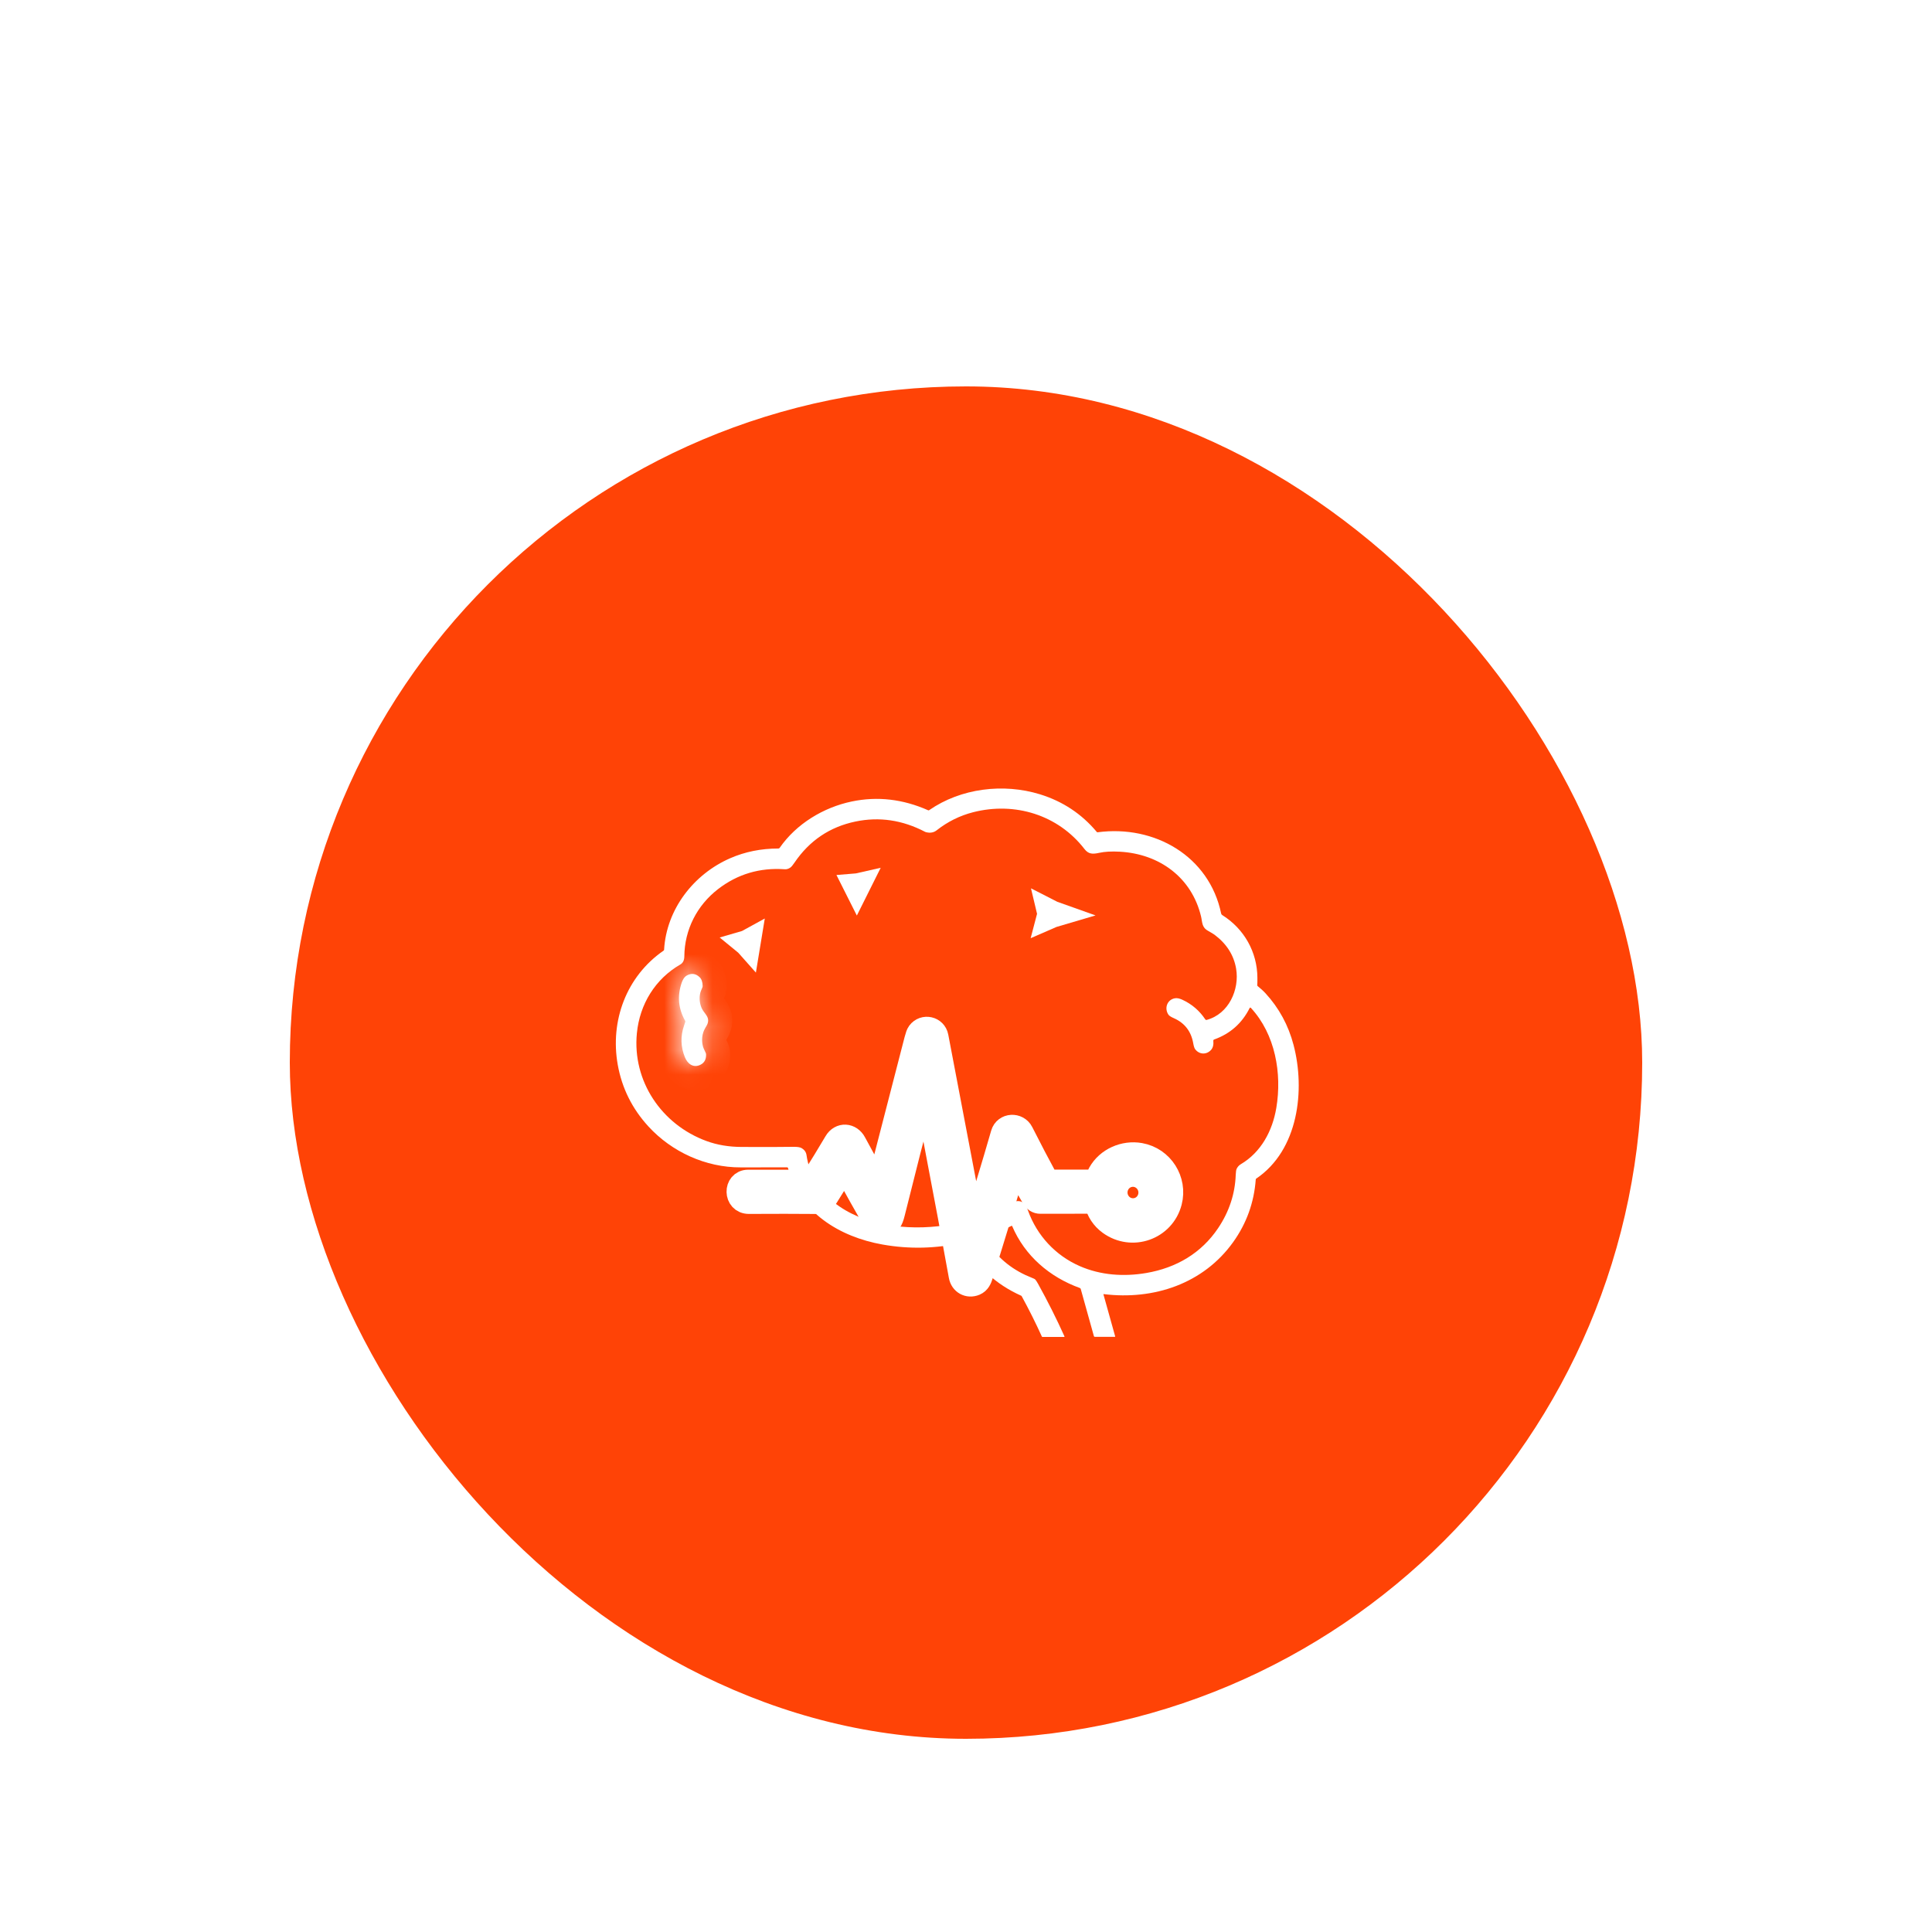<?xml version="1.0" encoding="utf-8"?>
<svg xmlns="http://www.w3.org/2000/svg" fill="none" height="100%" overflow="visible" preserveAspectRatio="none" style="display: block;" viewBox="0 0 80 80" width="100%">
<g filter="url(#filter0_dd_0_2529)" id="Background+Shadow">
<g clip-path="url(#clip0_0_2529)">
<rect fill="#FF4306" height="56" rx="28" width="56" x="12" y="2"/>
<g id="AdobeStock_1573920681">
<path d="M46.163 41.355H45.33C45.322 41.355 45.315 41.353 45.309 41.348C45.303 41.344 45.299 41.338 45.297 41.33L44.751 39.373C44.748 39.364 44.744 39.356 44.737 39.349C44.731 39.343 44.724 39.337 44.715 39.334C43.458 38.878 42.439 38.004 41.911 36.769C41.91 36.767 41.908 36.765 41.906 36.763C41.904 36.761 41.902 36.76 41.9 36.759C41.897 36.758 41.895 36.758 41.892 36.758C41.889 36.758 41.887 36.759 41.885 36.76C41.541 36.934 41.18 37.085 40.799 37.213C40.795 37.214 40.791 37.216 40.788 37.219C40.785 37.222 40.783 37.226 40.781 37.23C40.779 37.234 40.779 37.238 40.779 37.242C40.779 37.247 40.781 37.251 40.783 37.254C41.172 37.938 41.729 38.451 42.454 38.793C42.502 38.815 42.623 38.867 42.817 38.949C42.837 38.958 42.856 38.97 42.871 38.986C42.899 39.017 42.936 39.074 42.983 39.158C43.387 39.888 43.752 40.614 44.078 41.339C44.079 41.341 44.079 41.343 44.079 41.346C44.078 41.348 44.078 41.35 44.076 41.352C44.075 41.354 44.073 41.356 44.071 41.357C44.069 41.358 44.067 41.359 44.064 41.359H43.163C43.159 41.359 43.154 41.358 43.151 41.355C43.147 41.353 43.144 41.349 43.142 41.346C42.887 40.782 42.608 40.224 42.305 39.671C42.301 39.663 42.294 39.657 42.285 39.653C41.236 39.183 40.448 38.455 39.921 37.469C39.918 37.462 39.912 37.457 39.905 37.454C39.898 37.451 39.891 37.45 39.883 37.452C38.767 37.704 37.654 37.731 36.543 37.533C34.763 37.217 33.099 36.201 32.628 34.361C32.626 34.354 32.622 34.348 32.616 34.344C32.61 34.339 32.603 34.337 32.596 34.337C31.704 34.337 31.064 34.337 30.674 34.339C29.22 34.345 27.811 33.694 26.849 32.643C26.176 31.909 25.753 31.058 25.58 30.092C25.254 28.266 25.939 26.425 27.478 25.363C27.484 25.358 27.489 25.353 27.493 25.346C27.497 25.339 27.499 25.332 27.499 25.324C27.594 23.657 28.717 22.199 30.237 21.537C30.85 21.269 31.516 21.135 32.233 21.135C32.243 21.135 32.253 21.133 32.261 21.128C32.27 21.124 32.278 21.117 32.283 21.109C32.972 20.113 34.097 19.433 35.269 19.188C36.331 18.966 37.386 19.087 38.436 19.553C38.441 19.555 38.447 19.556 38.453 19.556C38.459 19.555 38.465 19.553 38.47 19.55C39.79 18.634 41.551 18.425 43.061 18.89C44.005 19.181 44.79 19.701 45.417 20.451C45.421 20.456 45.426 20.459 45.431 20.461C45.437 20.463 45.443 20.464 45.449 20.463C47.812 20.147 50.072 21.454 50.565 23.826C50.568 23.84 50.574 23.852 50.581 23.864C50.59 23.875 50.6 23.885 50.612 23.892C51.519 24.46 52.061 25.426 52.066 26.487C52.067 26.655 52.065 26.756 52.06 26.789C52.059 26.797 52.06 26.805 52.063 26.813C52.066 26.82 52.071 26.827 52.077 26.832C52.177 26.911 52.31 27.03 52.4 27.128C52.962 27.74 53.349 28.453 53.563 29.268C54.054 31.135 53.767 33.62 52.019 34.803C52.013 34.807 52.008 34.812 52.004 34.818C52 34.824 51.998 34.831 51.998 34.839C51.928 35.794 51.617 36.657 51.065 37.43C49.83 39.157 47.775 39.842 45.7 39.586C45.699 39.586 45.697 39.586 45.696 39.587C45.695 39.587 45.694 39.588 45.693 39.589C45.692 39.59 45.691 39.592 45.691 39.593C45.691 39.594 45.691 39.596 45.691 39.597L46.177 41.337C46.177 41.34 46.177 41.342 46.177 41.344C46.176 41.346 46.175 41.348 46.174 41.35C46.173 41.352 46.171 41.353 46.169 41.354C46.167 41.355 46.165 41.355 46.163 41.355ZM51.746 27.739C51.431 28.37 50.94 28.806 50.271 29.045C50.262 29.048 50.254 29.055 50.248 29.063C50.243 29.072 50.24 29.082 50.241 29.092C50.258 29.259 50.226 29.387 50.146 29.476C49.959 29.681 49.661 29.672 49.49 29.447C49.457 29.404 49.43 29.32 49.408 29.194C49.321 28.704 49.054 28.36 48.607 28.161C48.488 28.109 48.414 28.061 48.385 28.019C48.201 27.757 48.325 27.39 48.654 27.336C48.738 27.322 48.838 27.342 48.952 27.394C49.349 27.576 49.668 27.849 49.909 28.212C49.915 28.221 49.923 28.227 49.932 28.231C49.942 28.235 49.953 28.235 49.963 28.233C50.883 27.989 51.331 26.971 51.185 26.111C51.09 25.549 50.791 25.08 50.289 24.704C50.257 24.679 50.166 24.625 50.019 24.541C49.756 24.393 49.79 24.185 49.732 23.945C49.344 22.333 48.009 21.357 46.368 21.267C46.026 21.248 45.741 21.264 45.511 21.315C45.24 21.375 45.07 21.368 44.907 21.158C43.813 19.74 42.022 19.191 40.293 19.633C39.743 19.774 39.241 20.023 38.787 20.38C38.664 20.477 38.514 20.503 38.339 20.457C38.327 20.454 38.316 20.45 38.305 20.444C37.368 19.954 36.406 19.812 35.419 20.019C34.358 20.241 33.519 20.807 32.901 21.716C32.83 21.82 32.775 21.887 32.737 21.916C32.661 21.974 32.58 22 32.495 21.994C31.459 21.921 30.538 22.195 29.732 22.817C28.859 23.49 28.346 24.499 28.337 25.596C28.336 25.761 28.28 25.875 28.171 25.938C27.131 26.536 26.489 27.583 26.372 28.781C26.177 30.766 27.396 32.568 29.255 33.248C29.696 33.41 30.184 33.492 30.719 33.493C31.75 33.497 32.459 33.495 32.846 33.488C33.015 33.485 33.132 33.503 33.197 33.543C33.312 33.613 33.379 33.709 33.396 33.83C33.638 35.501 35.097 36.421 36.654 36.705C38.312 37.007 40.049 36.722 41.55 35.981C41.836 35.84 42.124 35.599 42.416 35.832C42.46 35.867 42.512 35.969 42.572 36.138C42.937 37.155 43.701 37.986 44.71 38.427C45.581 38.808 46.541 38.87 47.466 38.712C48.715 38.498 49.746 37.886 50.439 36.856C50.897 36.174 51.141 35.437 51.169 34.644C51.174 34.523 51.187 34.44 51.207 34.397C51.247 34.316 51.302 34.254 51.374 34.211C52.222 33.711 52.691 32.825 52.85 31.873C53.089 30.447 52.806 28.822 51.794 27.732C51.791 27.729 51.787 27.726 51.782 27.724C51.778 27.723 51.773 27.722 51.768 27.723C51.763 27.724 51.759 27.726 51.755 27.728C51.751 27.731 51.748 27.735 51.746 27.739Z" fill="white" id="Vector"/>
<path d="M43.429 23.727C43.528 23.778 43.629 23.824 43.734 23.861C43.628 23.892 43.524 23.93 43.424 23.974C43.434 23.936 43.441 23.896 43.442 23.856C43.443 23.812 43.439 23.769 43.429 23.727Z" fill="white" id="Vector_2" stroke="white"/>
<path d="M35.494 22.723C35.485 22.703 35.475 22.684 35.464 22.665C35.476 22.664 35.489 22.664 35.502 22.662C35.511 22.661 35.519 22.656 35.528 22.654C35.516 22.677 35.505 22.7 35.494 22.723Z" fill="white" id="Vector_3" stroke="white"/>
<path d="M30.968 24.985C30.959 25.03 30.952 25.076 30.946 25.122C30.938 25.113 30.931 25.104 30.923 25.095L30.917 25.089C30.895 25.069 30.872 25.05 30.85 25.032C30.867 25.027 30.884 25.025 30.9 25.019C30.924 25.01 30.946 24.997 30.968 24.985Z" fill="white" id="Vector_4" stroke="white"/>
<g filter="url(#filter1_d_0_2529)" id="Vector_5">
<path d="M40.308 32.986C40.308 32.987 40.309 32.989 40.31 32.99C40.312 32.991 40.313 32.991 40.315 32.991C40.317 32.992 40.318 32.991 40.32 32.99C40.321 32.989 40.322 32.987 40.323 32.986C40.692 31.72 41.139 30.302 41.523 28.955C41.629 28.585 42.131 28.566 42.297 28.895C42.644 29.581 42.995 30.252 43.351 30.907C43.355 30.914 43.36 30.92 43.367 30.924C43.373 30.928 43.381 30.93 43.389 30.93H45.366C45.372 30.93 45.379 30.928 45.384 30.924C45.389 30.921 45.393 30.916 45.395 30.91C45.435 30.801 45.484 30.694 45.542 30.589C45.865 30.01 46.559 29.71 47.204 29.825C48.108 29.986 48.671 30.888 48.445 31.76C48.162 32.855 46.873 33.312 45.952 32.642C45.668 32.435 45.48 32.149 45.389 31.784C45.387 31.776 45.383 31.77 45.377 31.765C45.37 31.76 45.363 31.757 45.355 31.757C44.594 31.755 43.835 31.756 43.077 31.76C42.957 31.76 42.86 31.698 42.787 31.574C42.559 31.186 42.315 30.743 42.056 30.244C42.054 30.241 42.051 30.238 42.047 30.235C42.043 30.233 42.039 30.232 42.035 30.232C42.031 30.232 42.026 30.233 42.023 30.235C42.019 30.238 42.016 30.241 42.014 30.244C42.007 30.258 42 30.276 41.993 30.301C41.524 31.892 41.068 33.388 40.626 34.788C40.575 34.951 40.516 35.087 40.367 35.15C40.098 35.262 39.834 35.11 39.784 34.833C39.483 33.167 39.177 31.524 38.866 29.905C38.661 28.841 38.506 27.916 38.316 26.998C38.316 26.996 38.315 26.994 38.313 26.992C38.311 26.991 38.309 26.99 38.306 26.99C38.304 26.99 38.301 26.991 38.3 26.992C38.298 26.994 38.297 26.996 38.297 26.998C38.277 27.105 38.247 27.234 38.207 27.386C37.821 28.862 37.411 30.473 36.976 32.218C36.932 32.395 36.888 32.509 36.842 32.56C36.647 32.779 36.318 32.719 36.172 32.466C35.875 31.949 35.482 31.247 34.991 30.358C34.99 30.355 34.988 30.353 34.985 30.351C34.982 30.349 34.979 30.349 34.976 30.348C34.973 30.348 34.969 30.349 34.967 30.351C34.964 30.352 34.961 30.354 34.96 30.357C34.499 31.097 34.25 31.496 34.213 31.554C34.123 31.698 33.992 31.769 33.821 31.768C32.989 31.76 32.052 31.76 31.012 31.766C30.448 31.769 30.448 30.935 30.978 30.935C32.317 30.935 33.189 30.935 33.592 30.937C33.599 30.937 33.605 30.936 33.611 30.932C33.617 30.929 33.622 30.925 33.625 30.919C33.995 30.332 34.325 29.792 34.615 29.3C34.809 28.972 35.202 29.001 35.378 29.331C35.683 29.901 36.011 30.494 36.36 31.108C36.361 31.11 36.363 31.112 36.365 31.113C36.368 31.114 36.37 31.115 36.373 31.115C36.375 31.114 36.377 31.113 36.379 31.112C36.381 31.11 36.382 31.108 36.383 31.106C36.81 29.46 37.33 27.445 37.944 25.059C37.982 24.911 38.017 24.814 38.051 24.769C38.263 24.483 38.708 24.583 38.774 24.932C39.191 27.125 39.703 29.809 40.308 32.986ZM46.88 30.644C46.688 30.653 46.507 30.738 46.377 30.883C46.248 31.027 46.18 31.218 46.189 31.413C46.198 31.608 46.283 31.792 46.425 31.924C46.567 32.056 46.755 32.125 46.947 32.116C47.139 32.108 47.32 32.022 47.45 31.878C47.579 31.733 47.647 31.543 47.638 31.348C47.629 31.152 47.544 30.968 47.402 30.837C47.26 30.705 47.072 30.635 46.88 30.644Z" fill="white"/>
<path d="M40.308 32.986C40.308 32.987 40.309 32.989 40.31 32.99C40.312 32.991 40.313 32.991 40.315 32.991C40.317 32.992 40.318 32.991 40.32 32.99C40.321 32.989 40.322 32.987 40.323 32.986C40.692 31.72 41.139 30.302 41.523 28.955C41.629 28.585 42.131 28.566 42.297 28.895C42.644 29.581 42.995 30.252 43.351 30.907C43.355 30.914 43.36 30.92 43.367 30.924C43.373 30.928 43.381 30.93 43.389 30.93H45.366C45.372 30.93 45.379 30.928 45.384 30.924C45.389 30.921 45.393 30.916 45.395 30.91C45.435 30.801 45.484 30.694 45.542 30.589C45.865 30.01 46.559 29.71 47.204 29.825C48.108 29.986 48.671 30.888 48.445 31.76C48.162 32.855 46.873 33.312 45.952 32.642C45.668 32.435 45.48 32.149 45.389 31.784C45.387 31.776 45.383 31.77 45.377 31.765C45.37 31.76 45.363 31.757 45.355 31.757C44.594 31.755 43.835 31.756 43.077 31.76C42.957 31.76 42.86 31.698 42.787 31.574C42.559 31.186 42.315 30.743 42.056 30.244C42.054 30.241 42.051 30.238 42.047 30.235C42.043 30.233 42.039 30.232 42.035 30.232C42.031 30.232 42.026 30.233 42.023 30.235C42.019 30.238 42.016 30.241 42.014 30.244C42.007 30.258 42 30.276 41.993 30.301C41.524 31.892 41.068 33.388 40.626 34.788C40.575 34.951 40.516 35.087 40.367 35.15C40.098 35.262 39.834 35.11 39.784 34.833C39.483 33.167 39.177 31.524 38.866 29.905C38.661 28.841 38.506 27.916 38.316 26.998C38.316 26.996 38.315 26.994 38.313 26.992C38.311 26.991 38.309 26.99 38.306 26.99C38.304 26.99 38.301 26.991 38.3 26.992C38.298 26.994 38.297 26.996 38.297 26.998C38.277 27.105 38.247 27.234 38.207 27.386C37.821 28.862 37.411 30.473 36.976 32.218C36.932 32.395 36.888 32.509 36.842 32.56C36.647 32.779 36.318 32.719 36.172 32.466C35.875 31.949 35.482 31.247 34.991 30.358C34.99 30.355 34.988 30.353 34.985 30.351C34.982 30.349 34.979 30.349 34.976 30.348C34.973 30.348 34.969 30.349 34.967 30.351C34.964 30.352 34.961 30.354 34.96 30.357C34.499 31.097 34.25 31.496 34.213 31.554C34.123 31.698 33.992 31.769 33.821 31.768C32.989 31.76 32.052 31.76 31.012 31.766C30.448 31.769 30.448 30.935 30.978 30.935C32.317 30.935 33.189 30.935 33.592 30.937C33.599 30.937 33.605 30.936 33.611 30.932C33.617 30.929 33.622 30.925 33.625 30.919C33.995 30.332 34.325 29.792 34.615 29.3C34.809 28.972 35.202 29.001 35.378 29.331C35.683 29.901 36.011 30.494 36.36 31.108C36.361 31.11 36.363 31.112 36.365 31.113C36.368 31.114 36.37 31.115 36.373 31.115C36.375 31.114 36.377 31.113 36.379 31.112C36.381 31.11 36.382 31.108 36.383 31.106C36.81 29.46 37.33 27.445 37.944 25.059C37.982 24.911 38.017 24.814 38.051 24.769C38.263 24.483 38.708 24.583 38.774 24.932C39.191 27.125 39.703 29.809 40.308 32.986ZM46.88 30.644C46.688 30.653 46.507 30.738 46.377 30.883C46.248 31.027 46.18 31.218 46.189 31.413C46.198 31.608 46.283 31.792 46.425 31.924C46.567 32.056 46.755 32.125 46.947 32.116C47.139 32.108 47.32 32.022 47.45 31.878C47.579 31.733 47.647 31.543 47.638 31.348C47.629 31.152 47.544 30.968 47.402 30.837C47.26 30.705 47.072 30.635 46.88 30.644Z" stroke="white"/>
</g>
<g id="Vector_6">
<mask fill="white" id="path-7-inside-1_0_2529">
<path d="M28.369 28.267C28.089 27.769 28.04 27.247 28.224 26.701C28.264 26.583 28.328 26.455 28.442 26.392C28.632 26.287 28.808 26.311 28.968 26.462C29.049 26.539 29.092 26.66 29.095 26.824C29.096 26.847 29.092 26.869 29.083 26.89C29.043 26.987 29.002 27.066 28.985 27.174C28.953 27.373 28.977 27.564 29.056 27.747C29.156 27.976 29.405 28.1 29.295 28.397C29.283 28.43 29.253 28.486 29.205 28.564C29.066 28.795 29.04 29.082 29.11 29.336C29.135 29.427 29.188 29.511 29.221 29.594C29.231 29.616 29.236 29.64 29.237 29.664C29.243 29.863 29.169 30.003 29.014 30.084C28.715 30.24 28.471 30.053 28.361 29.78C28.185 29.346 28.172 28.91 28.324 28.471C28.35 28.396 28.367 28.343 28.375 28.314C28.378 28.306 28.378 28.298 28.377 28.29C28.376 28.282 28.373 28.274 28.369 28.267Z"/>
</mask>
<path d="M28.369 28.267C28.089 27.769 28.04 27.247 28.224 26.701C28.264 26.583 28.328 26.455 28.442 26.392C28.632 26.287 28.808 26.311 28.968 26.462C29.049 26.539 29.092 26.66 29.095 26.824C29.096 26.847 29.092 26.869 29.083 26.89C29.043 26.987 29.002 27.066 28.985 27.174C28.953 27.373 28.977 27.564 29.056 27.747C29.156 27.976 29.405 28.1 29.295 28.397C29.283 28.43 29.253 28.486 29.205 28.564C29.066 28.795 29.04 29.082 29.11 29.336C29.135 29.427 29.188 29.511 29.221 29.594C29.231 29.616 29.236 29.64 29.237 29.664C29.243 29.863 29.169 30.003 29.014 30.084C28.715 30.24 28.471 30.053 28.361 29.78C28.185 29.346 28.172 28.91 28.324 28.471C28.35 28.396 28.367 28.343 28.375 28.314C28.378 28.306 28.378 28.298 28.377 28.29C28.376 28.282 28.373 28.274 28.369 28.267Z" fill="white"/>
<path d="M28.369 28.267L27.498 28.758L27.505 28.77L28.369 28.267ZM28.224 26.701L27.276 26.381L27.276 26.383L28.224 26.701ZM28.442 26.392L27.961 25.515L27.959 25.516L28.442 26.392ZM28.968 26.462L28.281 27.189L28.282 27.189L28.968 26.462ZM29.095 26.824L28.096 26.845L28.096 26.85L29.095 26.824ZM29.083 26.89L30.006 27.275L30.007 27.272L29.083 26.89ZM28.985 27.174L27.997 27.016L27.997 27.018L28.985 27.174ZM29.056 27.747L29.973 27.348L29.973 27.348L29.056 27.747ZM29.295 28.397L28.358 28.049L28.357 28.051L29.295 28.397ZM29.205 28.564L28.35 28.047L28.35 28.047L29.205 28.564ZM29.11 29.336L30.075 29.073L30.074 29.07L29.11 29.336ZM29.221 29.594L28.294 29.968L28.296 29.974L28.299 29.981L29.221 29.594ZM29.237 29.664L30.236 29.632L30.236 29.628L29.237 29.664ZM29.014 30.084L28.552 29.197L28.551 29.197L29.014 30.084ZM28.361 29.78L29.288 29.405L29.288 29.404L28.361 29.78ZM28.324 28.471L29.269 28.797L29.269 28.797L28.324 28.471ZM28.375 28.314L27.413 28.041L27.413 28.043L28.375 28.314ZM28.369 28.267L29.24 27.776C29.1 27.527 29.078 27.3 29.172 27.019L28.224 26.701L27.276 26.383C27.003 27.195 27.077 28.011 27.498 28.758L28.369 28.267ZM28.224 26.701L29.171 27.02C29.176 27.006 29.171 27.028 29.145 27.068C29.119 27.109 29.052 27.198 28.924 27.268L28.442 26.392L27.959 25.516C27.497 25.771 27.331 26.219 27.276 26.381L28.224 26.701ZM28.442 26.392L28.922 27.269C28.875 27.295 28.753 27.345 28.585 27.322C28.418 27.3 28.316 27.222 28.281 27.189L28.968 26.462L29.654 25.734C29.459 25.55 29.189 25.385 28.847 25.34C28.504 25.294 28.199 25.384 27.961 25.515L28.442 26.392ZM28.968 26.462L28.282 27.189C28.093 27.011 28.095 26.823 28.096 26.845L29.095 26.824L30.095 26.803C30.089 26.495 30.006 26.066 29.654 25.734L28.968 26.462ZM29.095 26.824L28.096 26.85C28.093 26.732 28.114 26.615 28.159 26.507L29.083 26.89L30.007 27.272C30.069 27.122 30.099 26.961 30.095 26.799L29.095 26.824ZM29.083 26.89L28.16 26.504C28.152 26.523 28.039 26.756 27.997 27.016L28.985 27.174L29.972 27.332C29.97 27.348 29.966 27.361 29.963 27.372C29.96 27.383 29.958 27.388 29.959 27.386C29.96 27.382 29.963 27.375 29.972 27.355C29.974 27.35 29.976 27.345 29.978 27.34C29.981 27.334 29.984 27.328 29.986 27.321C29.992 27.308 29.999 27.292 30.006 27.275L29.083 26.89ZM28.985 27.174L27.997 27.018C27.936 27.403 27.983 27.786 28.14 28.146L29.056 27.747L29.973 27.348C29.972 27.344 29.971 27.342 29.971 27.341C29.971 27.341 29.971 27.341 29.971 27.342C29.971 27.343 29.971 27.343 29.971 27.341C29.971 27.34 29.971 27.337 29.972 27.331L28.985 27.174ZM29.056 27.747L28.139 28.146C28.21 28.308 28.298 28.43 28.345 28.495C28.358 28.512 28.37 28.528 28.379 28.54C28.389 28.553 28.395 28.562 28.401 28.57C28.413 28.586 28.413 28.586 28.408 28.579C28.399 28.564 28.352 28.488 28.332 28.366C28.322 28.305 28.32 28.243 28.326 28.184C28.333 28.127 28.346 28.081 28.358 28.049L29.295 28.397L30.233 28.745C30.314 28.525 30.346 28.285 30.305 28.039C30.266 27.803 30.171 27.625 30.101 27.514C30.045 27.425 29.959 27.314 29.957 27.311C29.933 27.279 29.953 27.3 29.973 27.348L29.056 27.747ZM29.295 28.397L28.357 28.051C28.362 28.036 28.367 28.024 28.371 28.016C28.374 28.008 28.377 28.002 28.379 27.998C28.382 27.991 28.384 27.988 28.382 27.992C28.38 27.995 28.377 28.001 28.371 28.011C28.366 28.02 28.359 28.032 28.35 28.047L29.205 28.564L30.061 29.082C30.105 29.009 30.184 28.877 30.233 28.742L29.295 28.397ZM29.205 28.564L28.35 28.047C28.051 28.541 28.012 29.117 28.146 29.602L29.11 29.336L30.074 29.07C30.073 29.068 30.073 29.065 30.073 29.062C30.072 29.058 30.073 29.056 30.073 29.055C30.073 29.053 30.072 29.064 30.061 29.082L29.205 28.564ZM29.11 29.336L28.145 29.599C28.183 29.736 28.236 29.848 28.261 29.901C28.268 29.916 28.275 29.93 28.28 29.939C28.285 29.951 28.289 29.958 28.292 29.964C28.298 29.977 28.297 29.976 28.294 29.968L29.221 29.594L30.149 29.221C30.129 29.171 30.109 29.128 30.095 29.1C30.088 29.085 30.081 29.071 30.076 29.061C30.071 29.05 30.067 29.042 30.064 29.035C30.057 29.021 30.057 29.02 30.059 29.024C30.061 29.029 30.068 29.047 30.075 29.073L29.11 29.336ZM29.221 29.594L28.299 29.981C28.261 29.891 28.241 29.795 28.237 29.7L29.237 29.664L30.236 29.628C30.231 29.484 30.2 29.342 30.144 29.208L29.221 29.594ZM29.237 29.664L28.237 29.695C28.236 29.665 28.239 29.568 28.302 29.449C28.37 29.322 28.469 29.24 28.552 29.197L29.014 30.084L29.475 30.971C29.713 30.847 29.927 30.654 30.069 30.387C30.206 30.128 30.243 29.861 30.236 29.632L29.237 29.664ZM29.014 30.084L28.551 29.197C28.6 29.172 28.686 29.141 28.799 29.14C28.913 29.14 29.016 29.171 29.097 29.216C29.244 29.296 29.285 29.397 29.288 29.405L28.361 29.78L27.434 30.156C27.548 30.436 27.765 30.767 28.136 30.97C28.557 31.2 29.047 31.194 29.476 30.97L29.014 30.084ZM28.361 29.78L29.288 29.404C29.201 29.192 29.198 29.005 29.269 28.797L28.324 28.471L27.378 28.145C27.147 28.815 27.168 29.5 27.434 30.156L28.361 29.78ZM28.324 28.471L29.269 28.797C29.295 28.723 29.321 28.645 29.338 28.584L28.375 28.314L27.413 28.043C27.414 28.038 27.413 28.043 27.406 28.064C27.399 28.084 27.39 28.11 27.378 28.145L28.324 28.471ZM28.375 28.314L29.337 28.586C29.377 28.447 29.387 28.303 29.369 28.161L28.377 28.29L27.385 28.418C27.369 28.293 27.378 28.164 27.413 28.041L28.375 28.314ZM28.377 28.29L29.369 28.161C29.351 28.02 29.304 27.885 29.234 27.764L28.369 28.267L27.505 28.77C27.443 28.663 27.402 28.543 27.385 28.418L28.377 28.29Z" fill="white" mask="url(#path-7-inside-1_0_2529)"/>
</g>
</g>
</g>
</g>
<defs>
<filter color-interpolation-filters="sRGB" filterUnits="userSpaceOnUse" height="80" id="filter0_dd_0_2529" width="80" x="0" y="0">
<feFlood flood-opacity="0" result="BackgroundImageFix"/>
<feColorMatrix in="SourceAlpha" result="hardAlpha" type="matrix" values="0 0 0 0 0 0 0 0 0 0 0 0 0 0 0 0 0 0 127 0"/>
<feMorphology in="SourceAlpha" operator="erode" radius="4" result="effect1_dropShadow_0_2529"/>
<feOffset dy="4"/>
<feGaussianBlur stdDeviation="3"/>
<feComposite in2="hardAlpha" operator="out"/>
<feColorMatrix type="matrix" values="0 0 0 0 0 0 0 0 0 0 0 0 0 0 0 0 0 0 0.1 0"/>
<feBlend in2="BackgroundImageFix" mode="normal" result="effect1_dropShadow_0_2529"/>
<feColorMatrix in="SourceAlpha" result="hardAlpha" type="matrix" values="0 0 0 0 0 0 0 0 0 0 0 0 0 0 0 0 0 0 127 0"/>
<feMorphology in="SourceAlpha" operator="erode" radius="3" result="effect2_dropShadow_0_2529"/>
<feOffset dy="10"/>
<feGaussianBlur stdDeviation="7.5"/>
<feComposite in2="hardAlpha" operator="out"/>
<feColorMatrix type="matrix" values="0 0 0 0 0 0 0 0 0 0 0 0 0 0 0 0 0 0 0.1 0"/>
<feBlend in2="effect1_dropShadow_0_2529" mode="normal" result="effect2_dropShadow_0_2529"/>
<feBlend in="SourceGraphic" in2="effect2_dropShadow_0_2529" mode="normal" result="shape"/>
</filter>
<filter color-interpolation-filters="sRGB" filterUnits="userSpaceOnUse" height="18.585" id="filter1_d_0_2529" width="25.91" x="26.584" y="24.602">
<feFlood flood-opacity="0" result="BackgroundImageFix"/>
<feColorMatrix in="SourceAlpha" result="hardAlpha" type="matrix" values="0 0 0 0 0 0 0 0 0 0 0 0 0 0 0 0 0 0 127 0"/>
<feOffset dy="4"/>
<feGaussianBlur stdDeviation="2"/>
<feComposite in2="hardAlpha" operator="out"/>
<feColorMatrix type="matrix" values="0 0 0 0 0 0 0 0 0 0 0 0 0 0 0 0 0 0 0.25 0"/>
<feBlend in2="BackgroundImageFix" mode="normal" result="effect1_dropShadow_0_2529"/>
<feBlend in="SourceGraphic" in2="effect1_dropShadow_0_2529" mode="normal" result="shape"/>
</filter>
<clipPath id="clip0_0_2529">
<rect fill="white" height="56" rx="28" width="56" x="12" y="2"/>
</clipPath>
</defs>
</svg>